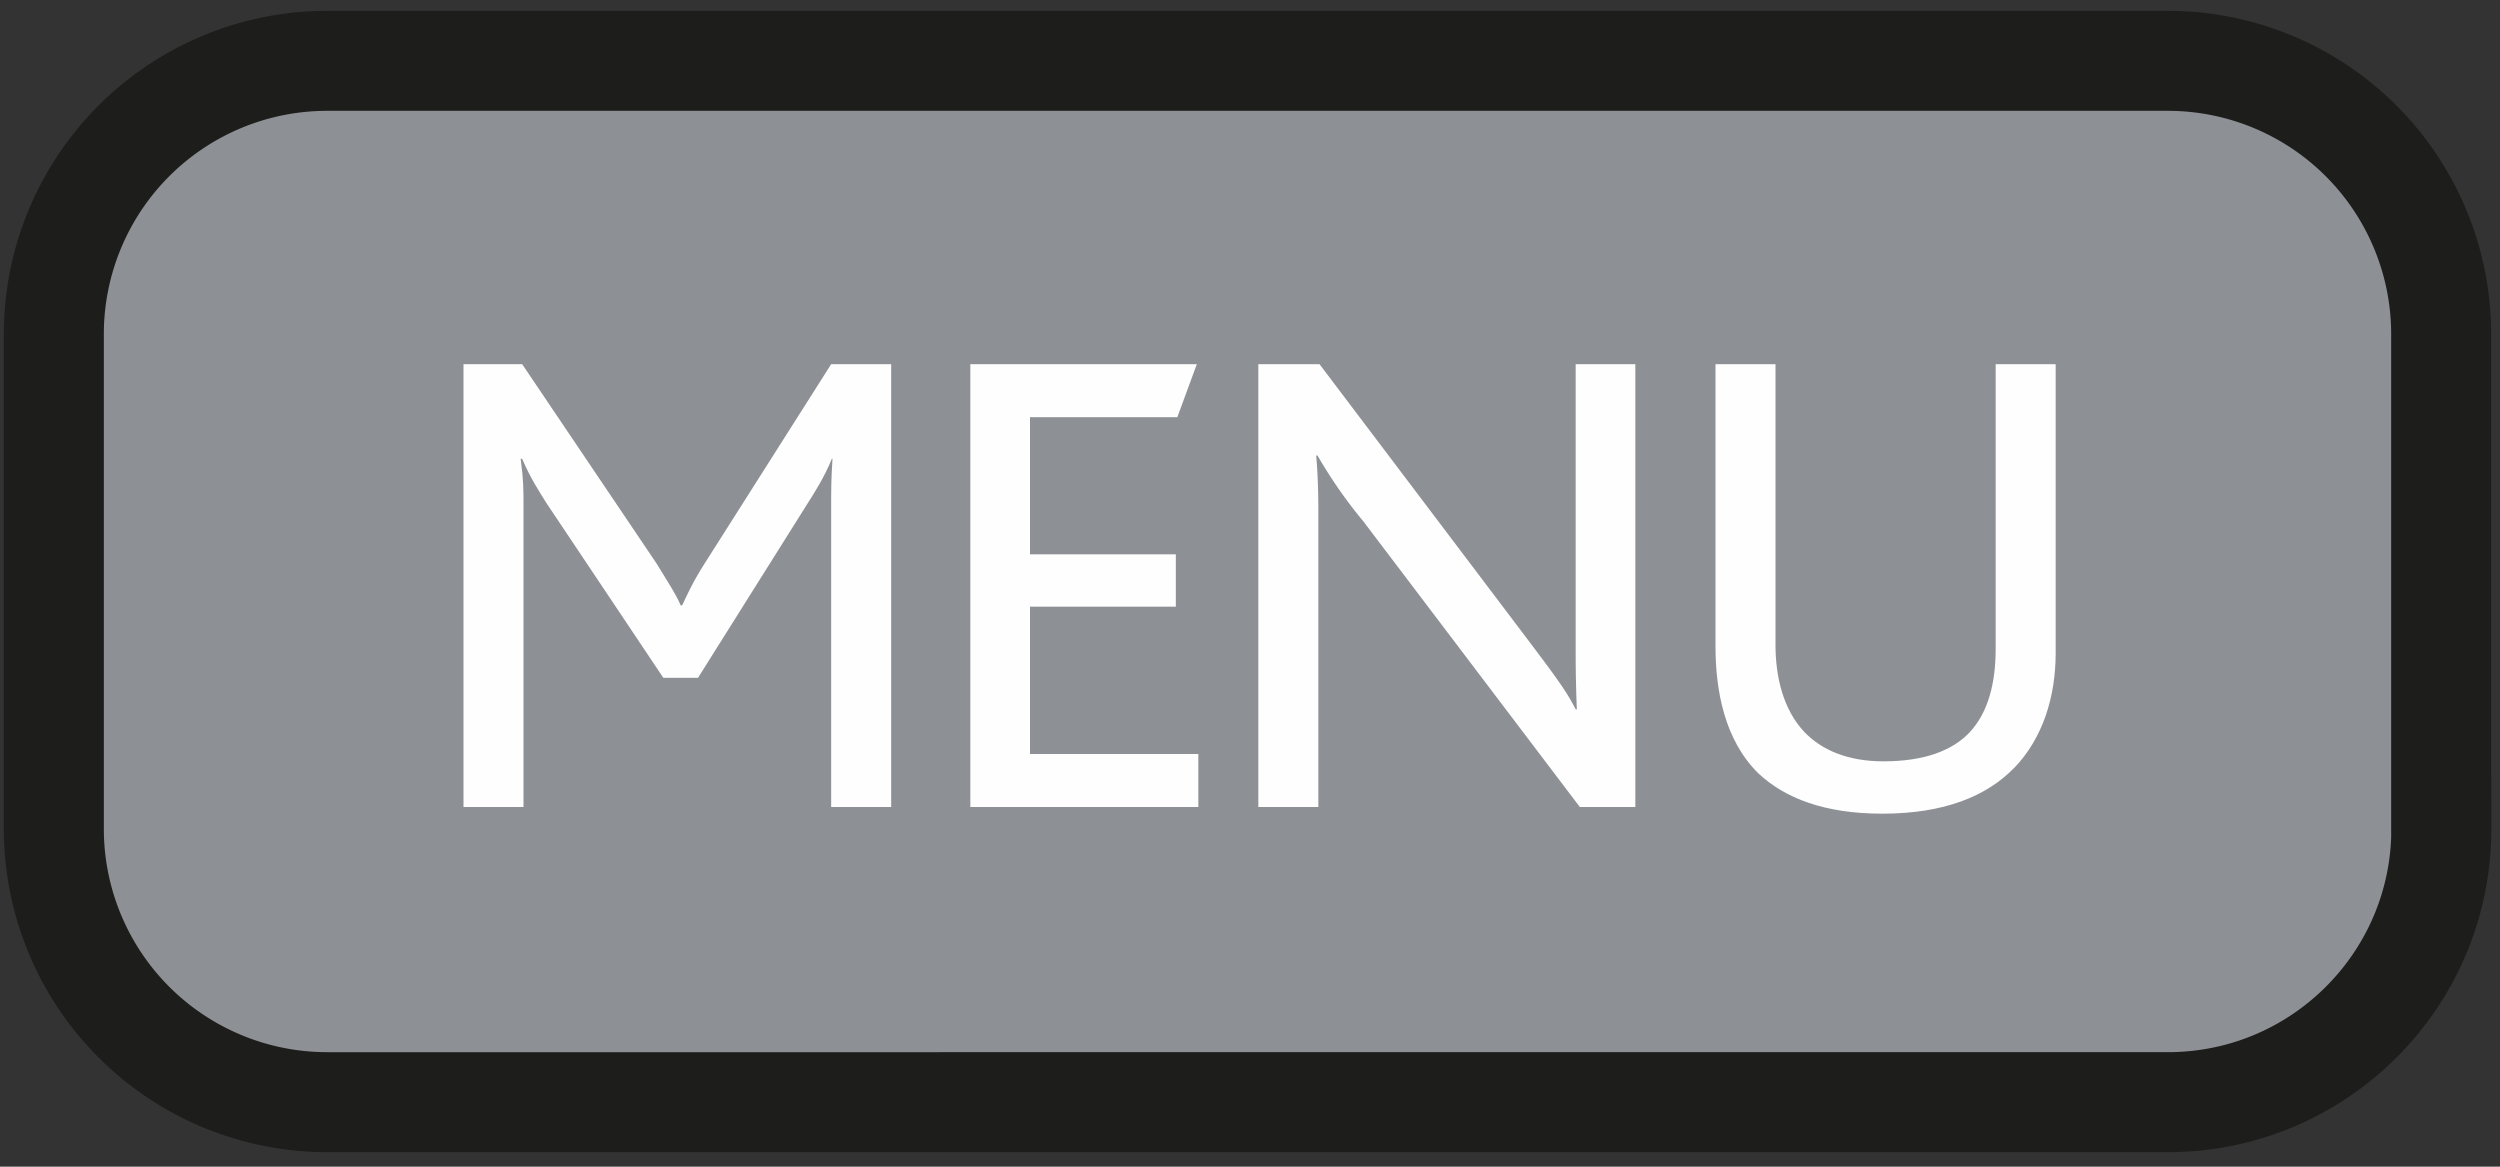 <?xml version="1.0" encoding="UTF-8"?>
<svg xmlns="http://www.w3.org/2000/svg" viewBox="0 0 150 70">
  <rect x="0" y="0" width="150" height="70" fill="#333333" stroke="none"/>
  <g fill="none" fill-rule="evenodd">
    <path d="M146.48 49.73c0 9.06-7.35 16.4-16.41 16.4H19.63a16.4 16.4 0 0 1-16.4-16.4V20.05a16.4 16.4 0 0 1 16.4-16.4h110.44a16.4 16.4 0 0 1 16.4 16.4v29.68z" fill="#8D9195"></path>
    <path d="M146.48 49.73c0 9.06-7.35 16.4-16.41 16.4H19.63a16.4 16.4 0 0 1-16.4-16.4V20.05a16.4 16.4 0 0 1 16.4-16.4h110.44a16.4 16.4 0 0 1 16.4 16.4v29.68z" stroke="#1D1D1B" stroke-width="6"></path>
    <path d="M49.87 48.42V30.35c0-.97 0-1.57.08-2.82h-.04c-.44 1.08-1.01 1.98-1.45 2.67l-6.58 10.47H39.8l-7.03-10.51c-.43-.7-.92-1.42-1.44-2.63h-.09c.17 1.25.17 1.85.17 2.8v18.09h-3.6V21.85h3.52l8.07 11.97c.67 1.1 1.13 1.78 1.44 2.5h.09c.32-.68.64-1.4 1.36-2.53l7.58-11.94h3.6v26.57h-3.6z" fill="#FEFEFE"></path>
    <path fill="#FEFEFE" d="M58.22 48.42V21.85h13.59l-1.17 3.18H61.8v8.23h8.75v3.14H61.8v8.84h10.1v3.18z"></path>
    <path d="M94.79 48.42L81.8 31.28a28.34 28.34 0 0 1-2.75-3.95h-.08c.08.88.13 1.98.13 3.3v17.79h-3.6V21.85h3.67l12.46 16.48c1.62 2.15 2.38 3.16 2.91 4.23h.07c-.04-1-.07-2.13-.07-3.46V21.85h3.58v26.57h-3.34z" fill="#FEFEFE"></path>
    <path d="M120.84 46.08c-1.65 1.7-4.2 2.74-7.9 2.74-3.47 0-5.85-.93-7.44-2.42-2.04-2.01-2.57-5-2.57-7.62V21.85h3.6V38.7c0 1.86.44 3.87 1.76 5.25 1.02 1.04 2.54 1.73 4.72 1.73 2.47 0 4.13-.65 5.16-1.73 1.14-1.22 1.57-3 1.57-5.02V21.85h3.6v17.34c0 2.61-.77 5.11-2.5 6.9" fill="#FEFEFE"></path>
  </g>
</svg>
